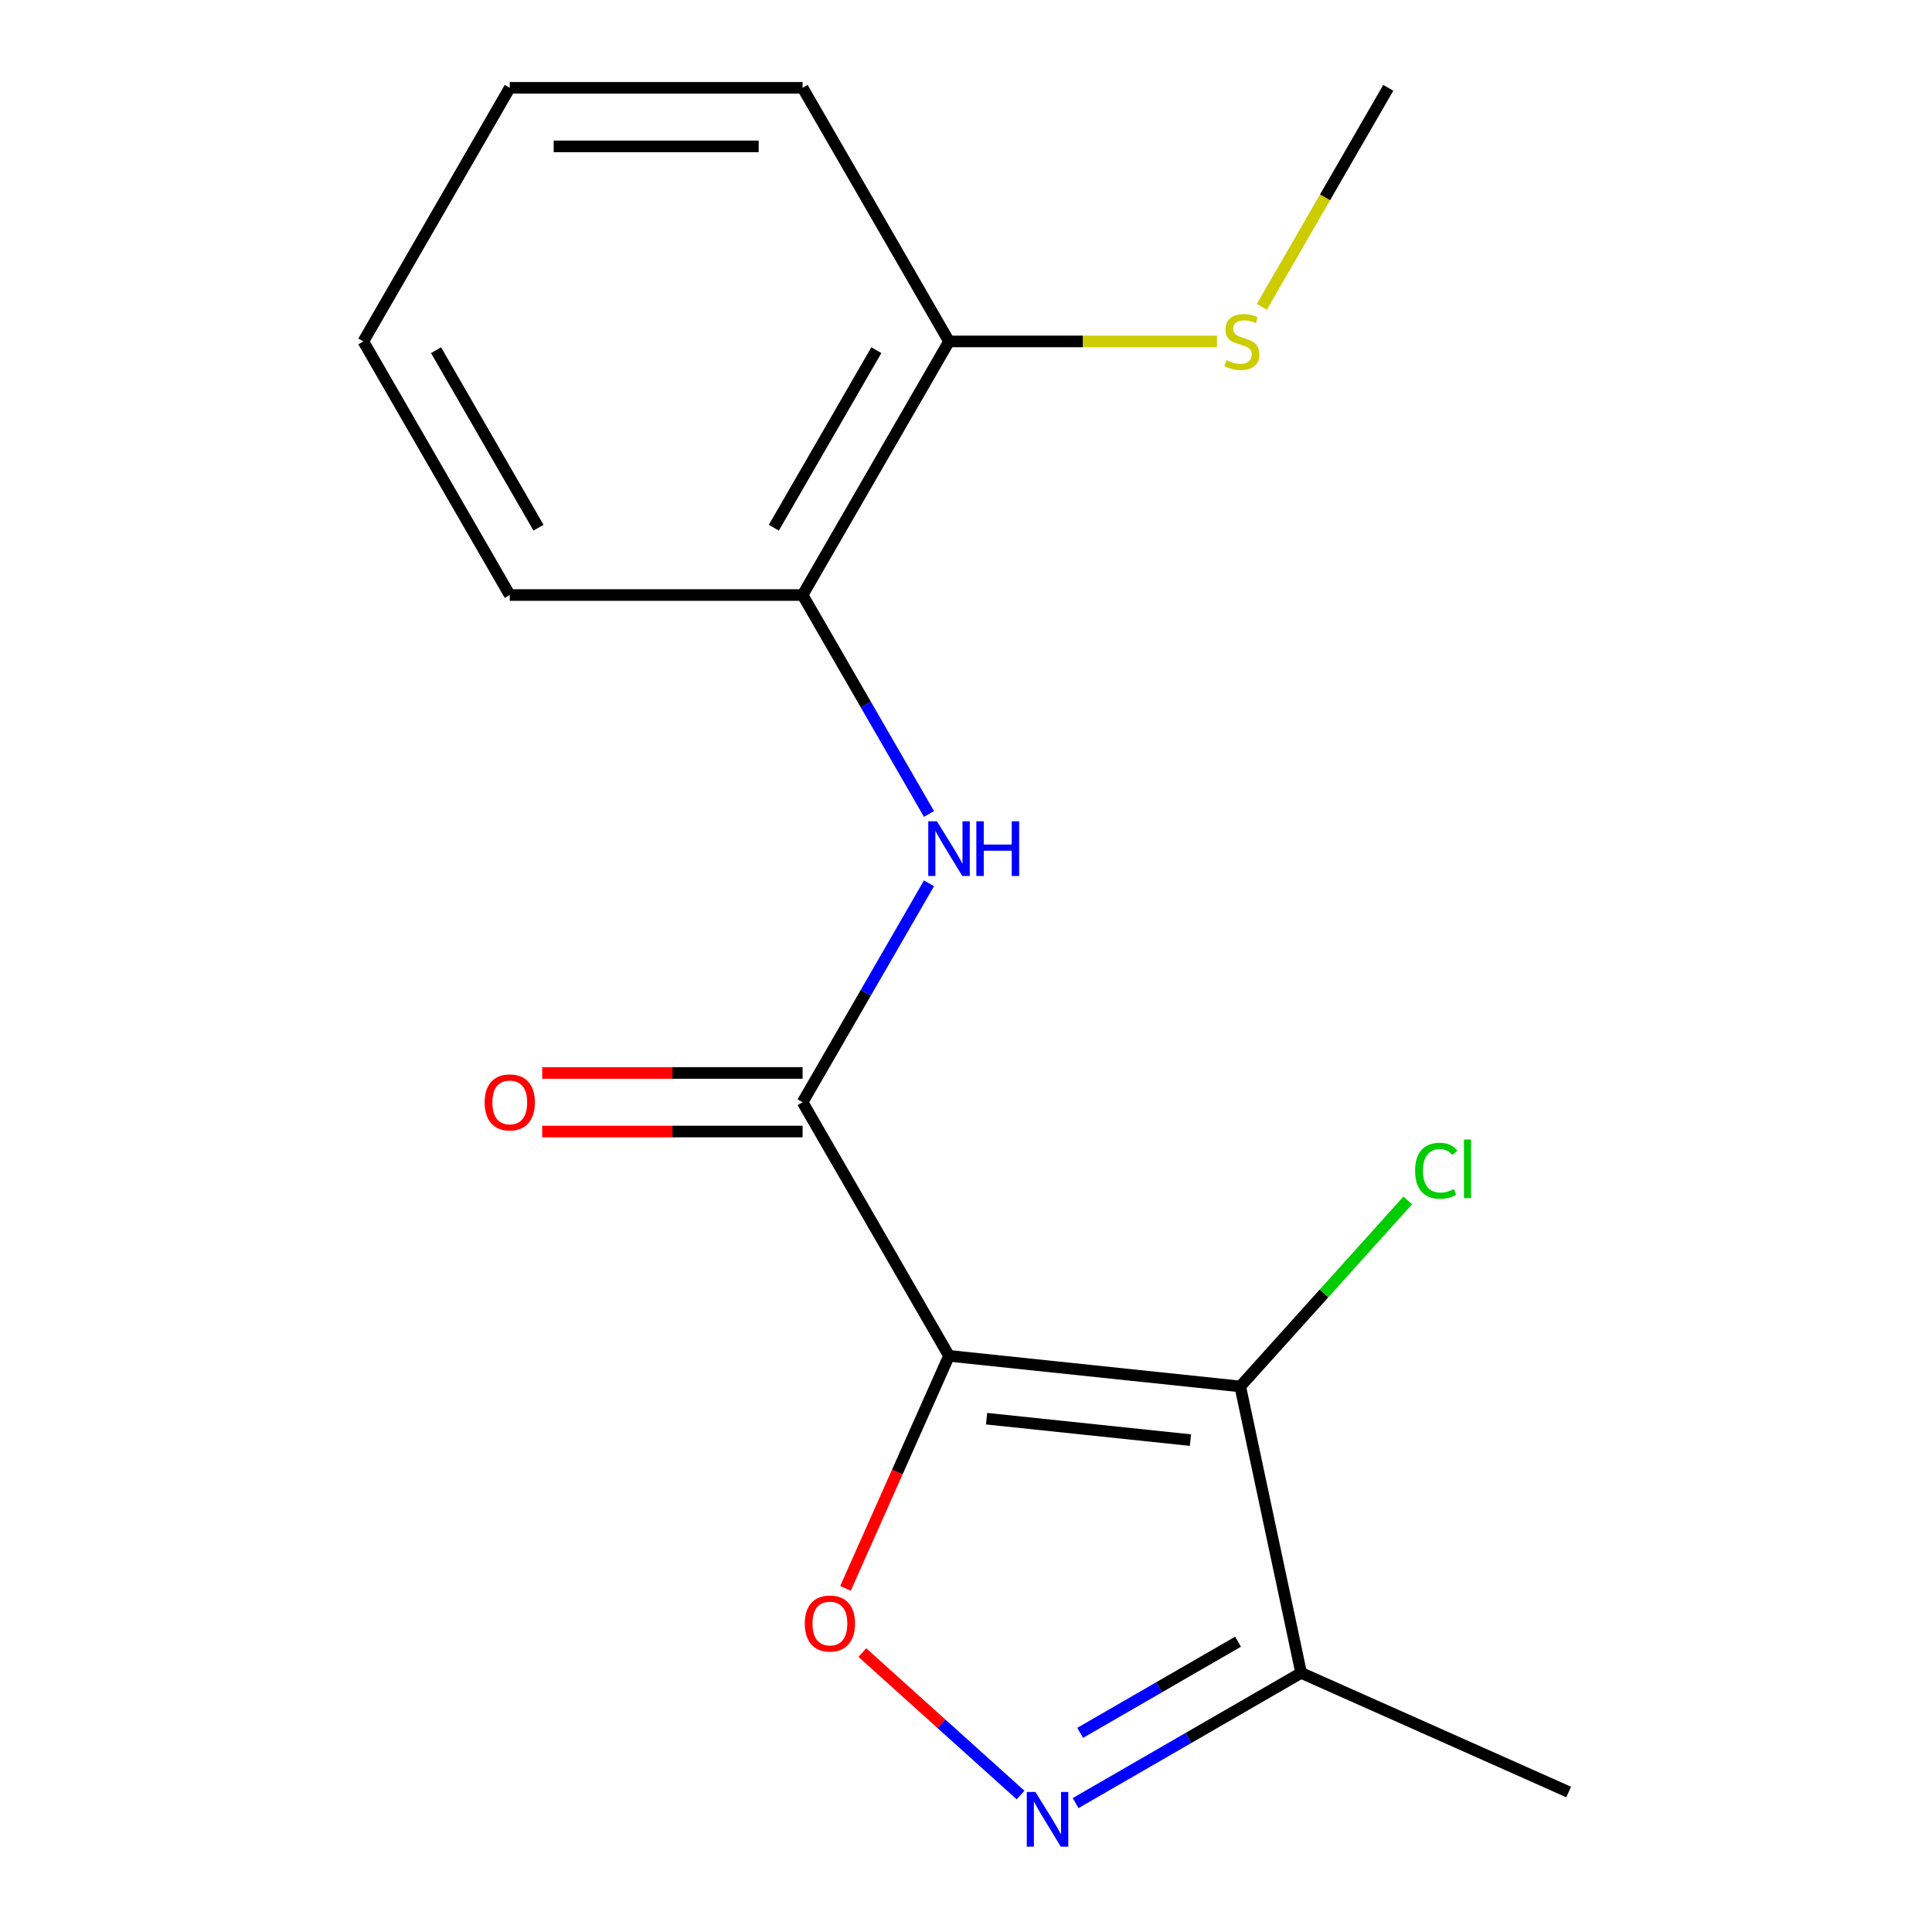 <?xml version='1.0' encoding='iso-8859-1'?>
<svg version='1.1' baseProfile='full'
              xmlns='http://www.w3.org/2000/svg'
                      xmlns:rdkit='http://www.rdkit.org/xml'
                      xmlns:xlink='http://www.w3.org/1999/xlink'
                  xml:space='preserve'
width='1000px' height='1000px' viewBox='0 0 1000 1000'>
<!-- END OF HEADER -->
<rect style='opacity:1.0;fill:#FFFFFF;stroke:none' width='1000' height='1000' x='0' y='0'> </rect>
<path class='bond-0' d='M 491.21,701.784 L 641.953,717.628' style='fill:none;fill-rule:evenodd;stroke:#000000;stroke-width:6px;stroke-linecap:butt;stroke-linejoin:miter;stroke-opacity:1' />
<path class='bond-0' d='M 510.653,734.31 L 616.173,745.4' style='fill:none;fill-rule:evenodd;stroke:#000000;stroke-width:6px;stroke-linecap:butt;stroke-linejoin:miter;stroke-opacity:1' />
<path class='bond-1' d='M 491.21,701.784 L 415.424,570.518' style='fill:none;fill-rule:evenodd;stroke:#000000;stroke-width:6px;stroke-linecap:butt;stroke-linejoin:miter;stroke-opacity:1' />
<path class='bond-2' d='M 491.21,701.784 L 464.417,761.964' style='fill:none;fill-rule:evenodd;stroke:#000000;stroke-width:6px;stroke-linecap:butt;stroke-linejoin:miter;stroke-opacity:1' />
<path class='bond-2' d='M 464.417,761.964 L 437.623,822.144' style='fill:none;fill-rule:evenodd;stroke:#FF0000;stroke-width:6px;stroke-linecap:butt;stroke-linejoin:miter;stroke-opacity:1' />
<path class='bond-4' d='M 641.953,717.628 L 673.467,865.889' style='fill:none;fill-rule:evenodd;stroke:#000000;stroke-width:6px;stroke-linecap:butt;stroke-linejoin:miter;stroke-opacity:1' />
<path class='bond-8' d='M 641.953,717.628 L 685.309,669.476' style='fill:none;fill-rule:evenodd;stroke:#000000;stroke-width:6px;stroke-linecap:butt;stroke-linejoin:miter;stroke-opacity:1' />
<path class='bond-8' d='M 685.309,669.476 L 728.666,621.324' style='fill:none;fill-rule:evenodd;stroke:#00CC00;stroke-width:6px;stroke-linecap:butt;stroke-linejoin:miter;stroke-opacity:1' />
<path class='bond-5' d='M 415.424,570.518 L 448.136,513.86' style='fill:none;fill-rule:evenodd;stroke:#000000;stroke-width:6px;stroke-linecap:butt;stroke-linejoin:miter;stroke-opacity:1' />
<path class='bond-5' d='M 448.136,513.86 L 480.847,457.202' style='fill:none;fill-rule:evenodd;stroke:#0000FF;stroke-width:6px;stroke-linecap:butt;stroke-linejoin:miter;stroke-opacity:1' />
<path class='bond-7' d='M 415.424,555.361 L 348.032,555.361' style='fill:none;fill-rule:evenodd;stroke:#000000;stroke-width:6px;stroke-linecap:butt;stroke-linejoin:miter;stroke-opacity:1' />
<path class='bond-7' d='M 348.032,555.361 L 280.64,555.361' style='fill:none;fill-rule:evenodd;stroke:#FF0000;stroke-width:6px;stroke-linecap:butt;stroke-linejoin:miter;stroke-opacity:1' />
<path class='bond-7' d='M 415.424,585.676 L 348.032,585.676' style='fill:none;fill-rule:evenodd;stroke:#000000;stroke-width:6px;stroke-linecap:butt;stroke-linejoin:miter;stroke-opacity:1' />
<path class='bond-7' d='M 348.032,585.676 L 280.64,585.676' style='fill:none;fill-rule:evenodd;stroke:#FF0000;stroke-width:6px;stroke-linecap:butt;stroke-linejoin:miter;stroke-opacity:1' />
<path class='bond-3' d='M 446.349,855.37 L 487.293,892.236' style='fill:none;fill-rule:evenodd;stroke:#FF0000;stroke-width:6px;stroke-linecap:butt;stroke-linejoin:miter;stroke-opacity:1' />
<path class='bond-3' d='M 487.293,892.236 L 528.236,929.102' style='fill:none;fill-rule:evenodd;stroke:#0000FF;stroke-width:6px;stroke-linecap:butt;stroke-linejoin:miter;stroke-opacity:1' />
<path class='bond-17' d='M 556.73,933.287 L 615.098,899.588' style='fill:none;fill-rule:evenodd;stroke:#0000FF;stroke-width:6px;stroke-linecap:butt;stroke-linejoin:miter;stroke-opacity:1' />
<path class='bond-17' d='M 615.098,899.588 L 673.467,865.889' style='fill:none;fill-rule:evenodd;stroke:#000000;stroke-width:6px;stroke-linecap:butt;stroke-linejoin:miter;stroke-opacity:1' />
<path class='bond-17' d='M 559.083,896.924 L 599.941,873.335' style='fill:none;fill-rule:evenodd;stroke:#0000FF;stroke-width:6px;stroke-linecap:butt;stroke-linejoin:miter;stroke-opacity:1' />
<path class='bond-17' d='M 599.941,873.335 L 640.799,849.745' style='fill:none;fill-rule:evenodd;stroke:#000000;stroke-width:6px;stroke-linecap:butt;stroke-linejoin:miter;stroke-opacity:1' />
<path class='bond-11' d='M 673.467,865.889 L 811.935,927.539' style='fill:none;fill-rule:evenodd;stroke:#000000;stroke-width:6px;stroke-linecap:butt;stroke-linejoin:miter;stroke-opacity:1' />
<path class='bond-6' d='M 480.847,421.303 L 448.136,364.645' style='fill:none;fill-rule:evenodd;stroke:#0000FF;stroke-width:6px;stroke-linecap:butt;stroke-linejoin:miter;stroke-opacity:1' />
<path class='bond-6' d='M 448.136,364.645 L 415.424,307.987' style='fill:none;fill-rule:evenodd;stroke:#000000;stroke-width:6px;stroke-linecap:butt;stroke-linejoin:miter;stroke-opacity:1' />
<path class='bond-9' d='M 415.424,307.987 L 491.21,176.721' style='fill:none;fill-rule:evenodd;stroke:#000000;stroke-width:6px;stroke-linecap:butt;stroke-linejoin:miter;stroke-opacity:1' />
<path class='bond-9' d='M 400.539,273.139 L 453.589,181.253' style='fill:none;fill-rule:evenodd;stroke:#000000;stroke-width:6px;stroke-linecap:butt;stroke-linejoin:miter;stroke-opacity:1' />
<path class='bond-12' d='M 415.424,307.987 L 263.851,307.987' style='fill:none;fill-rule:evenodd;stroke:#000000;stroke-width:6px;stroke-linecap:butt;stroke-linejoin:miter;stroke-opacity:1' />
<path class='bond-10' d='M 491.21,176.721 L 560.562,176.721' style='fill:none;fill-rule:evenodd;stroke:#000000;stroke-width:6px;stroke-linecap:butt;stroke-linejoin:miter;stroke-opacity:1' />
<path class='bond-10' d='M 560.562,176.721 L 629.914,176.721' style='fill:none;fill-rule:evenodd;stroke:#CCCC00;stroke-width:6px;stroke-linecap:butt;stroke-linejoin:miter;stroke-opacity:1' />
<path class='bond-13' d='M 491.21,176.721 L 415.424,45.455' style='fill:none;fill-rule:evenodd;stroke:#000000;stroke-width:6px;stroke-linecap:butt;stroke-linejoin:miter;stroke-opacity:1' />
<path class='bond-14' d='M 653.123,158.811 L 685.846,102.133' style='fill:none;fill-rule:evenodd;stroke:#CCCC00;stroke-width:6px;stroke-linecap:butt;stroke-linejoin:miter;stroke-opacity:1' />
<path class='bond-14' d='M 685.846,102.133 L 718.57,45.455' style='fill:none;fill-rule:evenodd;stroke:#000000;stroke-width:6px;stroke-linecap:butt;stroke-linejoin:miter;stroke-opacity:1' />
<path class='bond-15' d='M 263.851,307.987 L 188.065,176.721' style='fill:none;fill-rule:evenodd;stroke:#000000;stroke-width:6px;stroke-linecap:butt;stroke-linejoin:miter;stroke-opacity:1' />
<path class='bond-15' d='M 278.736,273.139 L 225.686,181.253' style='fill:none;fill-rule:evenodd;stroke:#000000;stroke-width:6px;stroke-linecap:butt;stroke-linejoin:miter;stroke-opacity:1' />
<path class='bond-18' d='M 415.424,45.455 L 263.851,45.455' style='fill:none;fill-rule:evenodd;stroke:#000000;stroke-width:6px;stroke-linecap:butt;stroke-linejoin:miter;stroke-opacity:1' />
<path class='bond-18' d='M 392.688,75.769 L 286.587,75.769' style='fill:none;fill-rule:evenodd;stroke:#000000;stroke-width:6px;stroke-linecap:butt;stroke-linejoin:miter;stroke-opacity:1' />
<path class='bond-16' d='M 188.065,176.721 L 263.851,45.455' style='fill:none;fill-rule:evenodd;stroke:#000000;stroke-width:6px;stroke-linecap:butt;stroke-linejoin:miter;stroke-opacity:1' />
<path  class='atom-3' d='M 416.56 840.333
Q 416.56 833.533, 419.92 829.733
Q 423.28 825.933, 429.56 825.933
Q 435.84 825.933, 439.2 829.733
Q 442.56 833.533, 442.56 840.333
Q 442.56 847.213, 439.16 851.133
Q 435.76 855.013, 429.56 855.013
Q 423.32 855.013, 419.92 851.133
Q 416.56 847.253, 416.56 840.333
M 429.56 851.813
Q 433.88 851.813, 436.2 848.933
Q 438.56 846.013, 438.56 840.333
Q 438.56 834.773, 436.2 831.973
Q 433.88 829.133, 429.56 829.133
Q 425.24 829.133, 422.88 831.933
Q 420.56 834.733, 420.56 840.333
Q 420.56 846.053, 422.88 848.933
Q 425.24 851.813, 429.56 851.813
' fill='#FF0000'/>
<path  class='atom-4' d='M 535.941 927.515
L 545.221 942.515
Q 546.141 943.995, 547.621 946.675
Q 549.101 949.355, 549.181 949.515
L 549.181 927.515
L 552.941 927.515
L 552.941 955.835
L 549.061 955.835
L 539.101 939.435
Q 537.941 937.515, 536.701 935.315
Q 535.501 933.115, 535.141 932.435
L 535.141 955.835
L 531.461 955.835
L 531.461 927.515
L 535.941 927.515
' fill='#0000FF'/>
<path  class='atom-6' d='M 484.95 425.092
L 494.23 440.092
Q 495.15 441.572, 496.63 444.252
Q 498.11 446.932, 498.19 447.092
L 498.19 425.092
L 501.95 425.092
L 501.95 453.412
L 498.07 453.412
L 488.11 437.012
Q 486.95 435.092, 485.71 432.892
Q 484.51 430.692, 484.15 430.012
L 484.15 453.412
L 480.47 453.412
L 480.47 425.092
L 484.95 425.092
' fill='#0000FF'/>
<path  class='atom-6' d='M 505.35 425.092
L 509.19 425.092
L 509.19 437.132
L 523.67 437.132
L 523.67 425.092
L 527.51 425.092
L 527.51 453.412
L 523.67 453.412
L 523.67 440.332
L 509.19 440.332
L 509.19 453.412
L 505.35 453.412
L 505.35 425.092
' fill='#0000FF'/>
<path  class='atom-8' d='M 250.851 570.598
Q 250.851 563.798, 254.211 559.998
Q 257.571 556.198, 263.851 556.198
Q 270.131 556.198, 273.491 559.998
Q 276.851 563.798, 276.851 570.598
Q 276.851 577.478, 273.451 581.398
Q 270.051 585.278, 263.851 585.278
Q 257.611 585.278, 254.211 581.398
Q 250.851 577.518, 250.851 570.598
M 263.851 582.078
Q 268.171 582.078, 270.491 579.198
Q 272.851 576.278, 272.851 570.598
Q 272.851 565.038, 270.491 562.238
Q 268.171 559.398, 263.851 559.398
Q 259.531 559.398, 257.171 562.198
Q 254.851 564.998, 254.851 570.598
Q 254.851 576.318, 257.171 579.198
Q 259.531 582.078, 263.851 582.078
' fill='#FF0000'/>
<path  class='atom-9' d='M 732.455 605.968
Q 732.455 598.928, 735.735 595.248
Q 739.055 591.528, 745.335 591.528
Q 751.175 591.528, 754.295 595.648
L 751.655 597.808
Q 749.375 594.808, 745.335 594.808
Q 741.055 594.808, 738.775 597.688
Q 736.535 600.528, 736.535 605.968
Q 736.535 611.568, 738.855 614.448
Q 741.215 617.328, 745.775 617.328
Q 748.895 617.328, 752.535 615.448
L 753.655 618.448
Q 752.175 619.408, 749.935 619.968
Q 747.695 620.528, 745.215 620.528
Q 739.055 620.528, 735.735 616.768
Q 732.455 613.008, 732.455 605.968
' fill='#00CC00'/>
<path  class='atom-9' d='M 757.735 589.808
L 761.415 589.808
L 761.415 620.168
L 757.735 620.168
L 757.735 589.808
' fill='#00CC00'/>
<path  class='atom-11' d='M 634.783 186.441
Q 635.103 186.561, 636.423 187.121
Q 637.743 187.681, 639.183 188.041
Q 640.663 188.361, 642.103 188.361
Q 644.783 188.361, 646.343 187.081
Q 647.903 185.761, 647.903 183.481
Q 647.903 181.921, 647.103 180.961
Q 646.343 180.001, 645.143 179.481
Q 643.943 178.961, 641.943 178.361
Q 639.423 177.601, 637.903 176.881
Q 636.423 176.161, 635.343 174.641
Q 634.303 173.121, 634.303 170.561
Q 634.303 167.001, 636.703 164.801
Q 639.143 162.601, 643.943 162.601
Q 647.223 162.601, 650.943 164.161
L 650.023 167.241
Q 646.623 165.841, 644.063 165.841
Q 641.303 165.841, 639.783 167.001
Q 638.263 168.121, 638.303 170.081
Q 638.303 171.601, 639.063 172.521
Q 639.863 173.441, 640.983 173.961
Q 642.143 174.481, 644.063 175.081
Q 646.623 175.881, 648.143 176.681
Q 649.663 177.481, 650.743 179.121
Q 651.863 180.721, 651.863 183.481
Q 651.863 187.401, 649.223 189.521
Q 646.623 191.601, 642.263 191.601
Q 639.743 191.601, 637.823 191.041
Q 635.943 190.521, 633.703 189.601
L 634.783 186.441
' fill='#CCCC00'/>
</svg>
